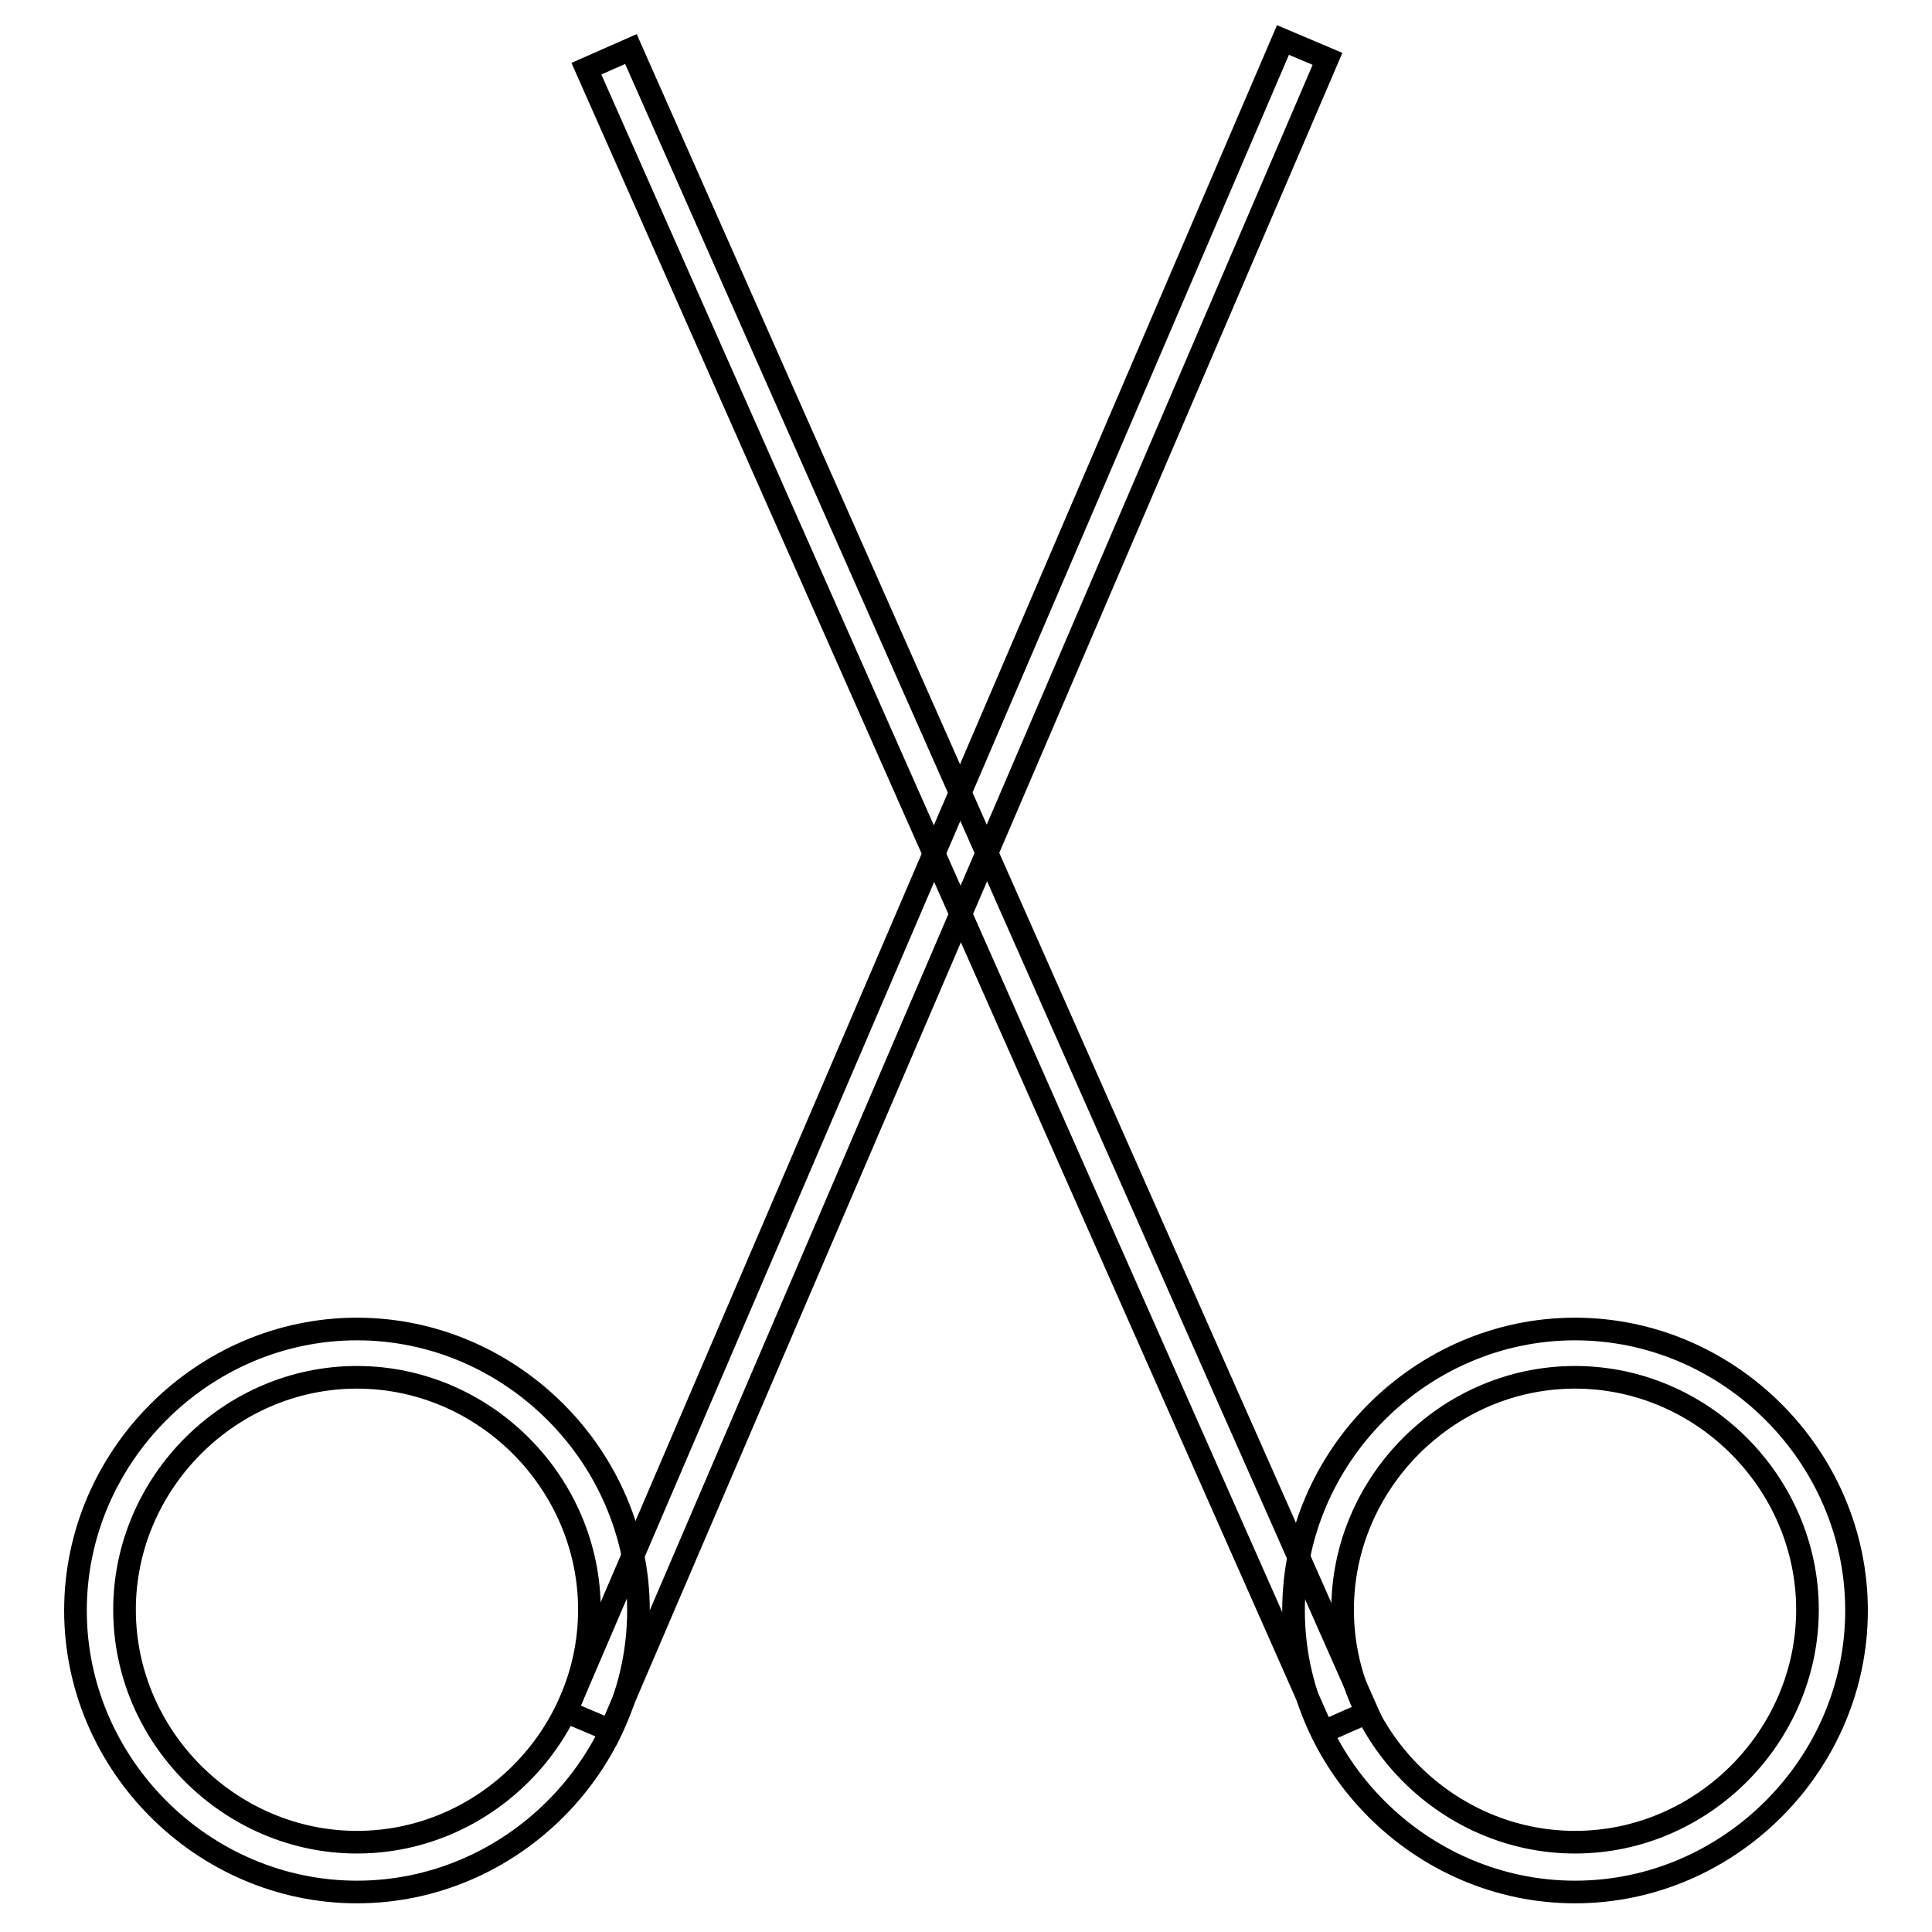 <?xml version="1.0" encoding="utf-8"?>
<!-- Svg Vector Icons : http://www.onlinewebfonts.com/icon -->
<!DOCTYPE svg PUBLIC "-//W3C//DTD SVG 1.1//EN" "http://www.w3.org/Graphics/SVG/1.1/DTD/svg11.dtd">
<svg version="1.1" xmlns="http://www.w3.org/2000/svg" xmlns:xlink="http://www.w3.org/1999/xlink" x="0px" y="0px" viewBox="0 0 256 256" enable-background="new 0 0 256 256" xml:space="preserve">
<g> <path stroke-width="3" fill-opacity="0" stroke="#000000"  d="M83.6,6.5l97.6,220.4l-5.9,2.6L77.7,9.1L83.6,6.5z"/> <path stroke-width="3" fill-opacity="0" stroke="#000000"  d="M208.7,250.7c-20.4,0-37.3-16.9-37.3-37.3c0-20.4,16.9-37.3,37.3-37.3c20.4,0,37.3,16.9,37.3,37.3 C246,233.8,229.1,250.7,208.7,250.7z M208.7,182.5c-16.9,0-30.8,14-30.8,30.8c0,16.9,14,30.8,30.8,30.8c16.9,0,30.8-14,30.8-30.8 C239.5,196.5,225.6,182.5,208.7,182.5z M170,5.3l5.9,2.5l-95,221.5l-5.9-2.5L170,5.3z"/> <path stroke-width="3" fill-opacity="0" stroke="#000000"  d="M47.3,250.7c-20.4,0-37.3-16.9-37.3-37.3c0-20.4,16.9-37.3,37.3-37.3c20.4,0,37.3,16.9,37.3,37.3 C84.6,233.8,67.7,250.7,47.3,250.7z M47.3,182.5c-16.9,0-30.8,14-30.8,30.8c0,16.9,14,30.8,30.8,30.8c16.9,0,30.8-14,30.8-30.8 C78.1,196.5,64.2,182.5,47.3,182.5z"/></g>
</svg>